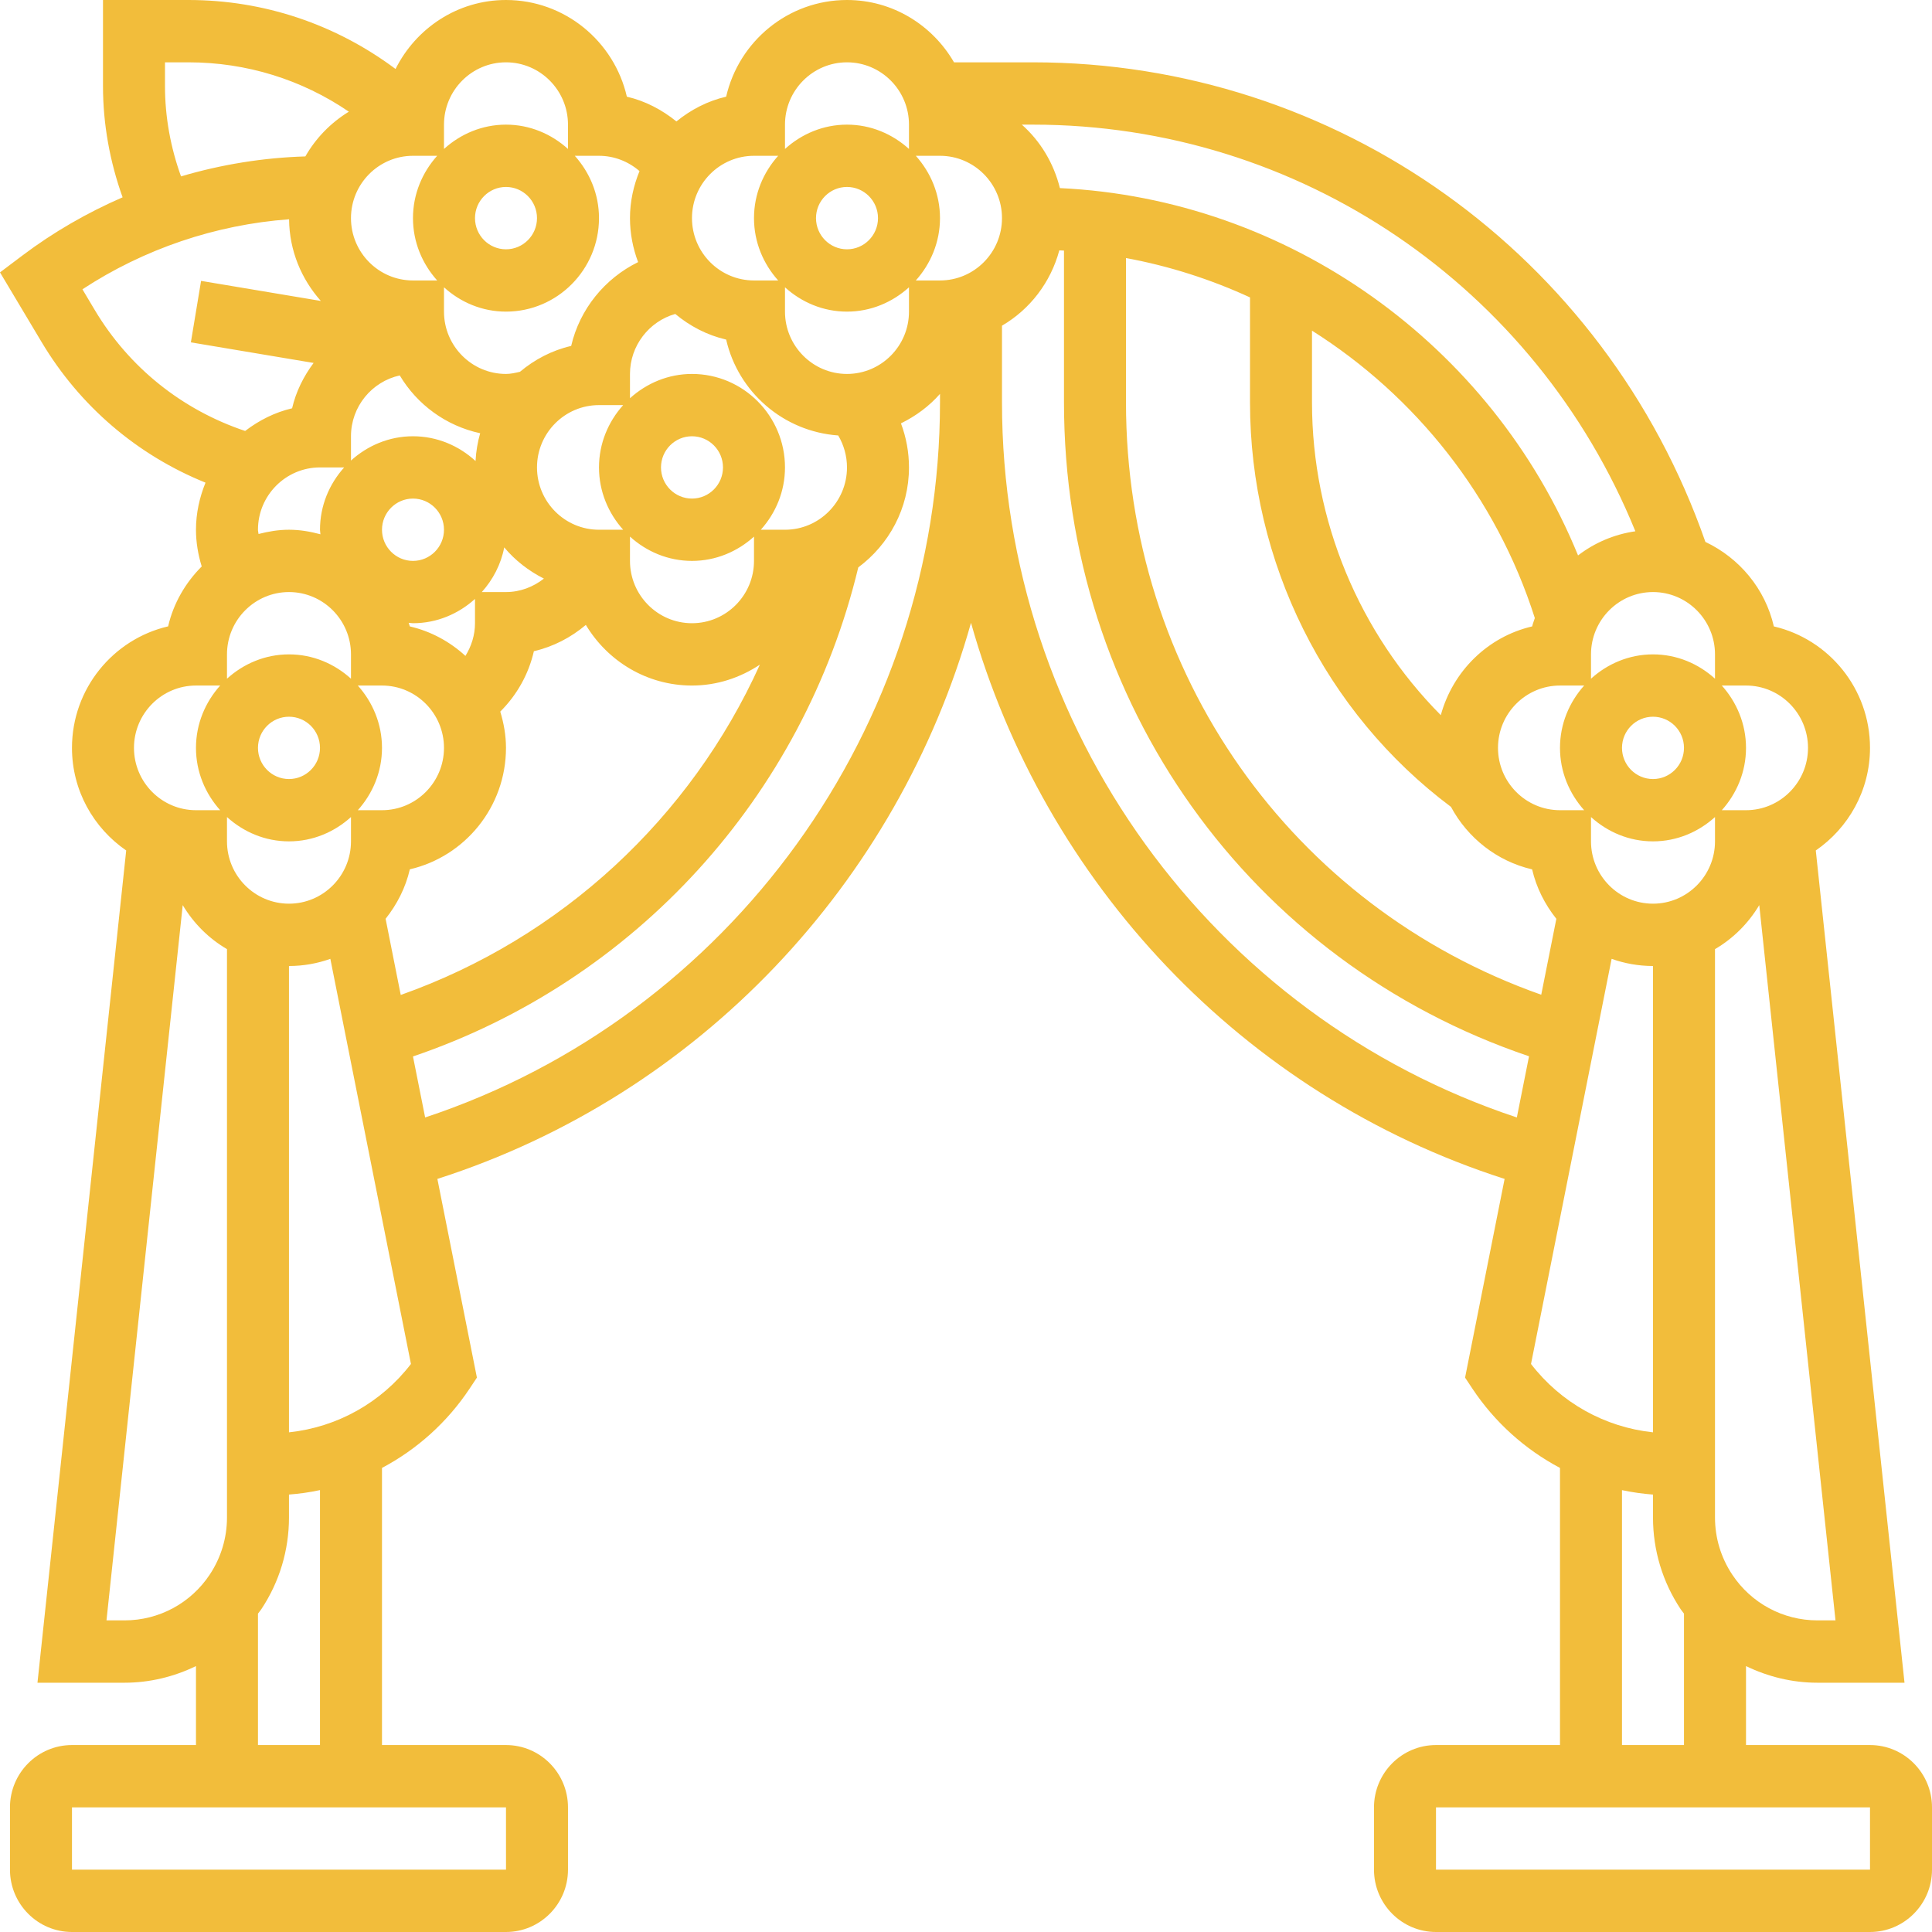 <svg width="78" height="78" viewBox="0 0 78 78" fill="none" xmlns="http://www.w3.org/2000/svg">
<path d="M75.497 70.452H70.491V67.264C71.377 67.693 72.355 67.936 73.373 67.936H76.89L73.308 34.336C74.624 33.429 75.497 31.916 75.497 30.194C75.497 27.808 73.836 25.804 71.615 25.29C71.267 23.771 70.225 22.529 68.852 21.879C64.8 10.278 53.972 2.516 41.705 2.516H38.516C37.648 1.017 36.043 0 34.195 0C31.821 0 29.828 1.669 29.317 3.903C28.567 4.076 27.889 4.431 27.309 4.903C26.721 4.427 26.046 4.074 25.308 3.903C24.796 1.669 22.802 0 20.428 0C18.474 0 16.792 1.14 15.969 2.785C13.561 0.986 10.663 0 7.608 0H4.158V3.477C4.158 5.002 4.434 6.529 4.95 7.966C3.518 8.588 2.155 9.373 0.904 10.316L0 10.997L1.681 13.812C3.229 16.405 5.544 18.372 8.297 19.486C8.058 20.075 7.912 20.713 7.912 21.387C7.912 21.892 7.997 22.391 8.144 22.869C7.489 23.526 7.003 24.352 6.788 25.288C4.567 25.804 2.906 27.808 2.906 30.194C2.906 31.916 3.778 33.429 5.095 34.336L1.513 67.936H5.03C6.048 67.936 7.026 67.693 7.912 67.264V70.452H2.906C1.526 70.452 0.403 71.58 0.403 72.968V75.484C0.403 76.871 1.526 78 2.906 78H20.428C21.808 78 22.931 76.871 22.931 75.484V72.968C22.931 71.58 21.808 70.452 20.428 70.452H15.422V59.264C16.828 58.519 18.054 57.427 18.966 56.052L19.254 55.618L17.658 47.596C28.247 44.197 36.255 35.62 39.202 25.145C42.149 35.62 50.156 44.197 60.745 47.596L59.149 55.618L59.437 56.052C60.349 57.427 61.575 58.519 62.981 59.264V70.452H57.975C56.594 70.452 55.472 71.58 55.472 72.968V75.484C55.472 76.871 56.594 78 57.975 78H75.497C76.877 78 78 76.871 78 75.484V72.968C78 71.58 76.877 70.452 75.497 70.452ZM45.459 10.418C47.2 10.738 48.879 11.277 50.466 12.007V16.247C50.466 22.694 53.496 28.772 58.58 32.576C59.254 33.831 60.438 34.77 61.856 35.099C62.028 35.843 62.374 36.517 62.834 37.095L62.224 40.16C52.146 36.605 45.459 27.173 45.459 16.245V10.418ZM63.957 32.71H62.981C61.601 32.71 60.478 31.581 60.478 30.194C60.478 28.806 61.601 27.677 62.981 27.677H63.957C63.357 28.347 62.981 29.224 62.981 30.194C62.981 31.163 63.358 32.04 63.957 32.71ZM61.857 25.29C60.065 25.705 58.653 27.099 58.169 28.873C54.887 25.566 52.969 21.03 52.969 16.245V13.349C57.148 15.986 60.404 20.055 61.965 24.953C61.93 25.066 61.884 25.173 61.857 25.29ZM64.233 33.968V32.986C64.899 33.59 65.771 33.968 66.736 33.968C67.701 33.968 68.573 33.589 69.239 32.986V33.968C69.239 35.355 68.116 36.484 66.736 36.484C65.355 36.484 64.233 35.355 64.233 33.968ZM65.484 30.194C65.484 29.499 66.046 28.936 66.736 28.936C67.425 28.936 67.987 29.499 67.987 30.194C67.987 30.888 67.425 31.452 66.736 31.452C66.046 31.452 65.484 30.888 65.484 30.194ZM73.373 65.419C71.987 65.419 70.702 64.727 69.934 63.569C69.479 62.883 69.239 62.088 69.239 61.264V38.319C69.975 37.889 70.588 37.276 71.026 36.542L74.104 65.419H73.373ZM70.491 27.677C71.871 27.677 72.994 28.806 72.994 30.194C72.994 31.581 71.871 32.71 70.491 32.71H69.514C70.115 32.04 70.491 31.163 70.491 30.194C70.491 29.224 70.114 28.347 69.514 27.677H70.491ZM69.239 27.401C68.573 26.797 67.701 26.419 66.736 26.419C65.771 26.419 64.899 26.798 64.233 27.401V26.419C64.233 25.032 65.355 23.903 66.736 23.903C68.116 23.903 69.239 25.032 69.239 26.419V27.401ZM66.024 21.449C65.162 21.573 64.372 21.916 63.71 22.424C60.227 13.902 52.001 8.026 42.791 7.594C42.541 6.588 42.005 5.697 41.254 5.032H41.705C52.456 5.032 62 11.559 66.024 21.449ZM37.95 11.323H36.974C37.573 10.653 37.95 9.776 37.95 8.806C37.95 7.836 37.573 6.96 36.974 6.29H37.95C39.33 6.29 40.453 7.419 40.453 8.806C40.453 10.194 39.33 11.323 37.95 11.323ZM16.673 6.29H17.65C17.05 6.96 16.673 7.836 16.673 8.806C16.673 9.776 17.05 10.653 17.65 11.323H16.673C15.293 11.323 14.17 10.194 14.17 8.806C14.17 7.419 15.293 6.29 16.673 6.29ZM27.262 12.675C27.851 13.166 28.547 13.532 29.317 13.71C29.802 15.829 31.627 17.423 33.841 17.581C34.07 17.969 34.195 18.413 34.195 18.871C34.195 20.259 33.073 21.387 31.692 21.387H30.716C31.317 20.718 31.692 19.841 31.692 18.871C31.692 16.79 30.008 15.097 27.937 15.097C26.973 15.097 26.1 15.476 25.434 16.078V15.097C25.434 13.957 26.205 12.974 27.262 12.675ZM25.434 21.664C26.1 22.268 26.973 22.645 27.937 22.645C28.902 22.645 29.775 22.267 30.441 21.664V22.645C30.441 24.033 29.318 25.161 27.937 25.161C26.557 25.161 25.434 24.033 25.434 22.645V21.664ZM26.686 18.871C26.686 18.177 27.248 17.613 27.937 17.613C28.627 17.613 29.189 18.177 29.189 18.871C29.189 19.565 28.627 20.129 27.937 20.129C27.248 20.129 26.686 19.565 26.686 18.871ZM25.159 21.387H24.183C22.802 21.387 21.68 20.259 21.68 18.871C21.68 17.483 22.802 16.355 24.183 16.355H25.159C24.558 17.024 24.183 17.901 24.183 18.871C24.183 19.841 24.559 20.718 25.159 21.387ZM16.546 25.29C16.534 25.239 16.512 25.194 16.499 25.144C16.558 25.146 16.613 25.161 16.673 25.161C17.638 25.161 18.511 24.783 19.177 24.18V25.161C19.177 25.639 19.032 26.088 18.791 26.481C18.165 25.907 17.399 25.487 16.546 25.29ZM14.446 27.677H15.422C16.802 27.677 17.925 28.806 17.925 30.194C17.925 31.581 16.802 32.71 15.422 32.71H14.446C15.046 32.04 15.422 31.163 15.422 30.194C15.422 29.224 15.045 28.347 14.446 27.677ZM15.422 21.387C15.422 20.693 15.984 20.129 16.673 20.129C17.363 20.129 17.925 20.693 17.925 21.387C17.925 22.081 17.363 22.645 16.673 22.645C15.984 22.645 15.422 22.081 15.422 21.387ZM20.357 22.1C20.796 22.625 21.343 23.049 21.959 23.36C21.528 23.697 20.999 23.903 20.428 23.903H19.452C19.901 23.402 20.224 22.789 20.357 22.1ZM19.199 18.613C18.531 17.998 17.648 17.613 16.673 17.613C15.708 17.613 14.836 17.992 14.17 18.594V17.613C14.17 16.41 15.015 15.405 16.139 15.157C16.842 16.335 18.009 17.195 19.386 17.491C19.283 17.851 19.219 18.226 19.199 18.613ZM14.17 26.419V27.401C13.504 26.797 12.632 26.419 11.667 26.419C10.702 26.419 9.83 26.798 9.164 27.401V26.419C9.164 25.032 10.287 23.903 11.667 23.903C13.048 23.903 14.17 25.032 14.17 26.419ZM12.919 30.194C12.919 30.888 12.357 31.452 11.667 31.452C10.977 31.452 10.415 30.888 10.415 30.194C10.415 29.499 10.977 28.936 11.667 28.936C12.357 28.936 12.919 29.499 12.919 30.194ZM9.164 33.968V32.986C9.83 33.589 10.702 33.968 11.667 33.968C12.632 33.968 13.504 33.589 14.17 32.986V33.968C14.17 35.355 13.048 36.484 11.667 36.484C10.287 36.484 9.164 35.355 9.164 33.968ZM15.568 37.094C16.027 36.515 16.375 35.842 16.546 35.097C18.767 34.583 20.428 32.579 20.428 30.194C20.428 29.683 20.338 29.195 20.197 28.729C20.87 28.059 21.343 27.218 21.554 26.291C22.334 26.11 23.05 25.739 23.652 25.229C24.528 26.692 26.118 27.677 27.937 27.677C28.952 27.677 29.889 27.358 30.678 26.834C27.877 33.027 22.666 37.873 16.179 40.169L15.568 37.094ZM34.195 15.097C32.815 15.097 31.692 13.968 31.692 12.581V11.599C32.358 12.203 33.23 12.581 34.195 12.581C35.16 12.581 36.032 12.202 36.698 11.599V12.581C36.698 13.968 35.576 15.097 34.195 15.097ZM32.944 8.806C32.944 8.112 33.506 7.548 34.195 7.548C34.885 7.548 35.447 8.112 35.447 8.806C35.447 9.501 34.885 10.065 34.195 10.065C33.506 10.065 32.944 9.501 32.944 8.806ZM34.195 2.516C35.576 2.516 36.698 3.645 36.698 5.032V6.014C36.032 5.411 35.16 5.032 34.195 5.032C33.23 5.032 32.358 5.411 31.692 6.014V5.032C31.692 3.645 32.815 2.516 34.195 2.516ZM30.441 6.29H31.417C30.817 6.96 30.441 7.836 30.441 8.806C30.441 9.776 30.817 10.653 31.417 11.323H30.441C29.06 11.323 27.937 10.194 27.937 8.806C27.937 7.419 29.06 6.29 30.441 6.29ZM24.183 6.29C24.792 6.29 25.369 6.517 25.819 6.908C25.578 7.496 25.434 8.132 25.434 8.806C25.434 9.432 25.554 10.028 25.762 10.582C24.418 11.242 23.404 12.48 23.06 13.966C22.284 14.144 21.584 14.514 20.992 15.01C20.806 15.054 20.619 15.097 20.428 15.097C19.048 15.097 17.925 13.968 17.925 12.581V11.599C18.591 12.203 19.463 12.581 20.428 12.581C22.498 12.581 24.183 10.887 24.183 8.806C24.183 7.836 23.806 6.96 23.206 6.29H24.183ZM19.177 8.806C19.177 8.112 19.738 7.548 20.428 7.548C21.118 7.548 21.68 8.112 21.68 8.806C21.68 9.501 21.118 10.065 20.428 10.065C19.738 10.065 19.177 9.501 19.177 8.806ZM20.428 2.516C21.808 2.516 22.931 3.645 22.931 5.032V6.014C22.265 5.411 21.393 5.032 20.428 5.032C19.463 5.032 18.591 5.411 17.925 6.014V5.032C17.925 3.645 19.048 2.516 20.428 2.516ZM6.661 3.477V2.516H7.608C9.951 2.516 12.187 3.214 14.084 4.509C13.358 4.953 12.751 5.573 12.328 6.315C10.626 6.366 8.939 6.64 7.308 7.121C6.886 5.954 6.661 4.715 6.661 3.477ZM3.827 12.518L3.328 11.68C5.816 10.048 8.71 9.069 11.671 8.853C11.682 10.121 12.17 11.27 12.954 12.15L8.118 11.34L7.706 13.822L12.661 14.653C12.258 15.194 11.949 15.808 11.793 16.484C11.09 16.648 10.454 16.973 9.897 17.399C7.358 16.549 5.215 14.843 3.827 12.518ZM10.415 21.387C10.415 20 11.538 18.871 12.919 18.871H13.895C13.294 19.54 12.919 20.417 12.919 21.387C12.919 21.45 12.934 21.508 12.937 21.57C12.529 21.461 12.108 21.387 11.667 21.387C11.24 21.387 10.834 21.457 10.438 21.559C10.433 21.502 10.415 21.445 10.415 21.387ZM7.912 27.677H8.889C8.289 28.347 7.912 29.224 7.912 30.194C7.912 31.163 8.289 32.04 8.889 32.71H7.912C6.532 32.71 5.409 31.581 5.409 30.194C5.409 28.806 6.532 27.677 7.912 27.677ZM5.03 65.419H4.299L7.377 36.542C7.815 37.276 8.428 37.889 9.164 38.319V61.264C9.164 62.087 8.924 62.883 8.469 63.569C7.702 64.727 6.416 65.419 5.03 65.419ZM20.429 75.484H2.906V72.968H20.428L20.429 75.484ZM12.919 70.452H10.415V65.146C10.459 65.085 10.511 65.029 10.552 64.965C11.282 63.866 11.667 62.585 11.667 61.264V60.339C12.091 60.307 12.508 60.248 12.919 60.159V70.452ZM11.667 57.827V39C12.253 39 12.815 38.897 13.337 38.711L16.591 55.067C15.39 56.63 13.613 57.621 11.667 57.827ZM17.164 45.115L16.673 42.652C25.628 39.611 32.425 32.171 34.651 22.907C35.886 21.99 36.698 20.529 36.698 18.871C36.698 18.257 36.586 17.656 36.374 17.092C36.974 16.798 37.513 16.4 37.95 15.902V16.245C37.95 29.375 29.462 41.039 17.164 45.115ZM40.453 16.245V13.149C41.581 12.49 42.419 11.403 42.767 10.108C42.83 10.112 42.894 10.114 42.956 10.117V16.245C42.956 28.377 50.459 38.83 61.731 42.645L61.239 45.115C48.941 41.039 40.453 29.375 40.453 16.245ZM61.811 55.067L65.065 38.711C65.588 38.897 66.15 39 66.736 39V57.827C64.79 57.621 63.013 56.63 61.811 55.067ZM65.484 60.161C65.895 60.248 66.312 60.307 66.736 60.34V61.265C66.736 62.586 67.121 63.866 67.851 64.965C67.894 65.029 67.944 65.085 67.987 65.146V70.452H65.484V60.161ZM75.497 75.484H57.975V72.968H75.497V75.484Z" fill="#F2BD3B"/>
</svg>
